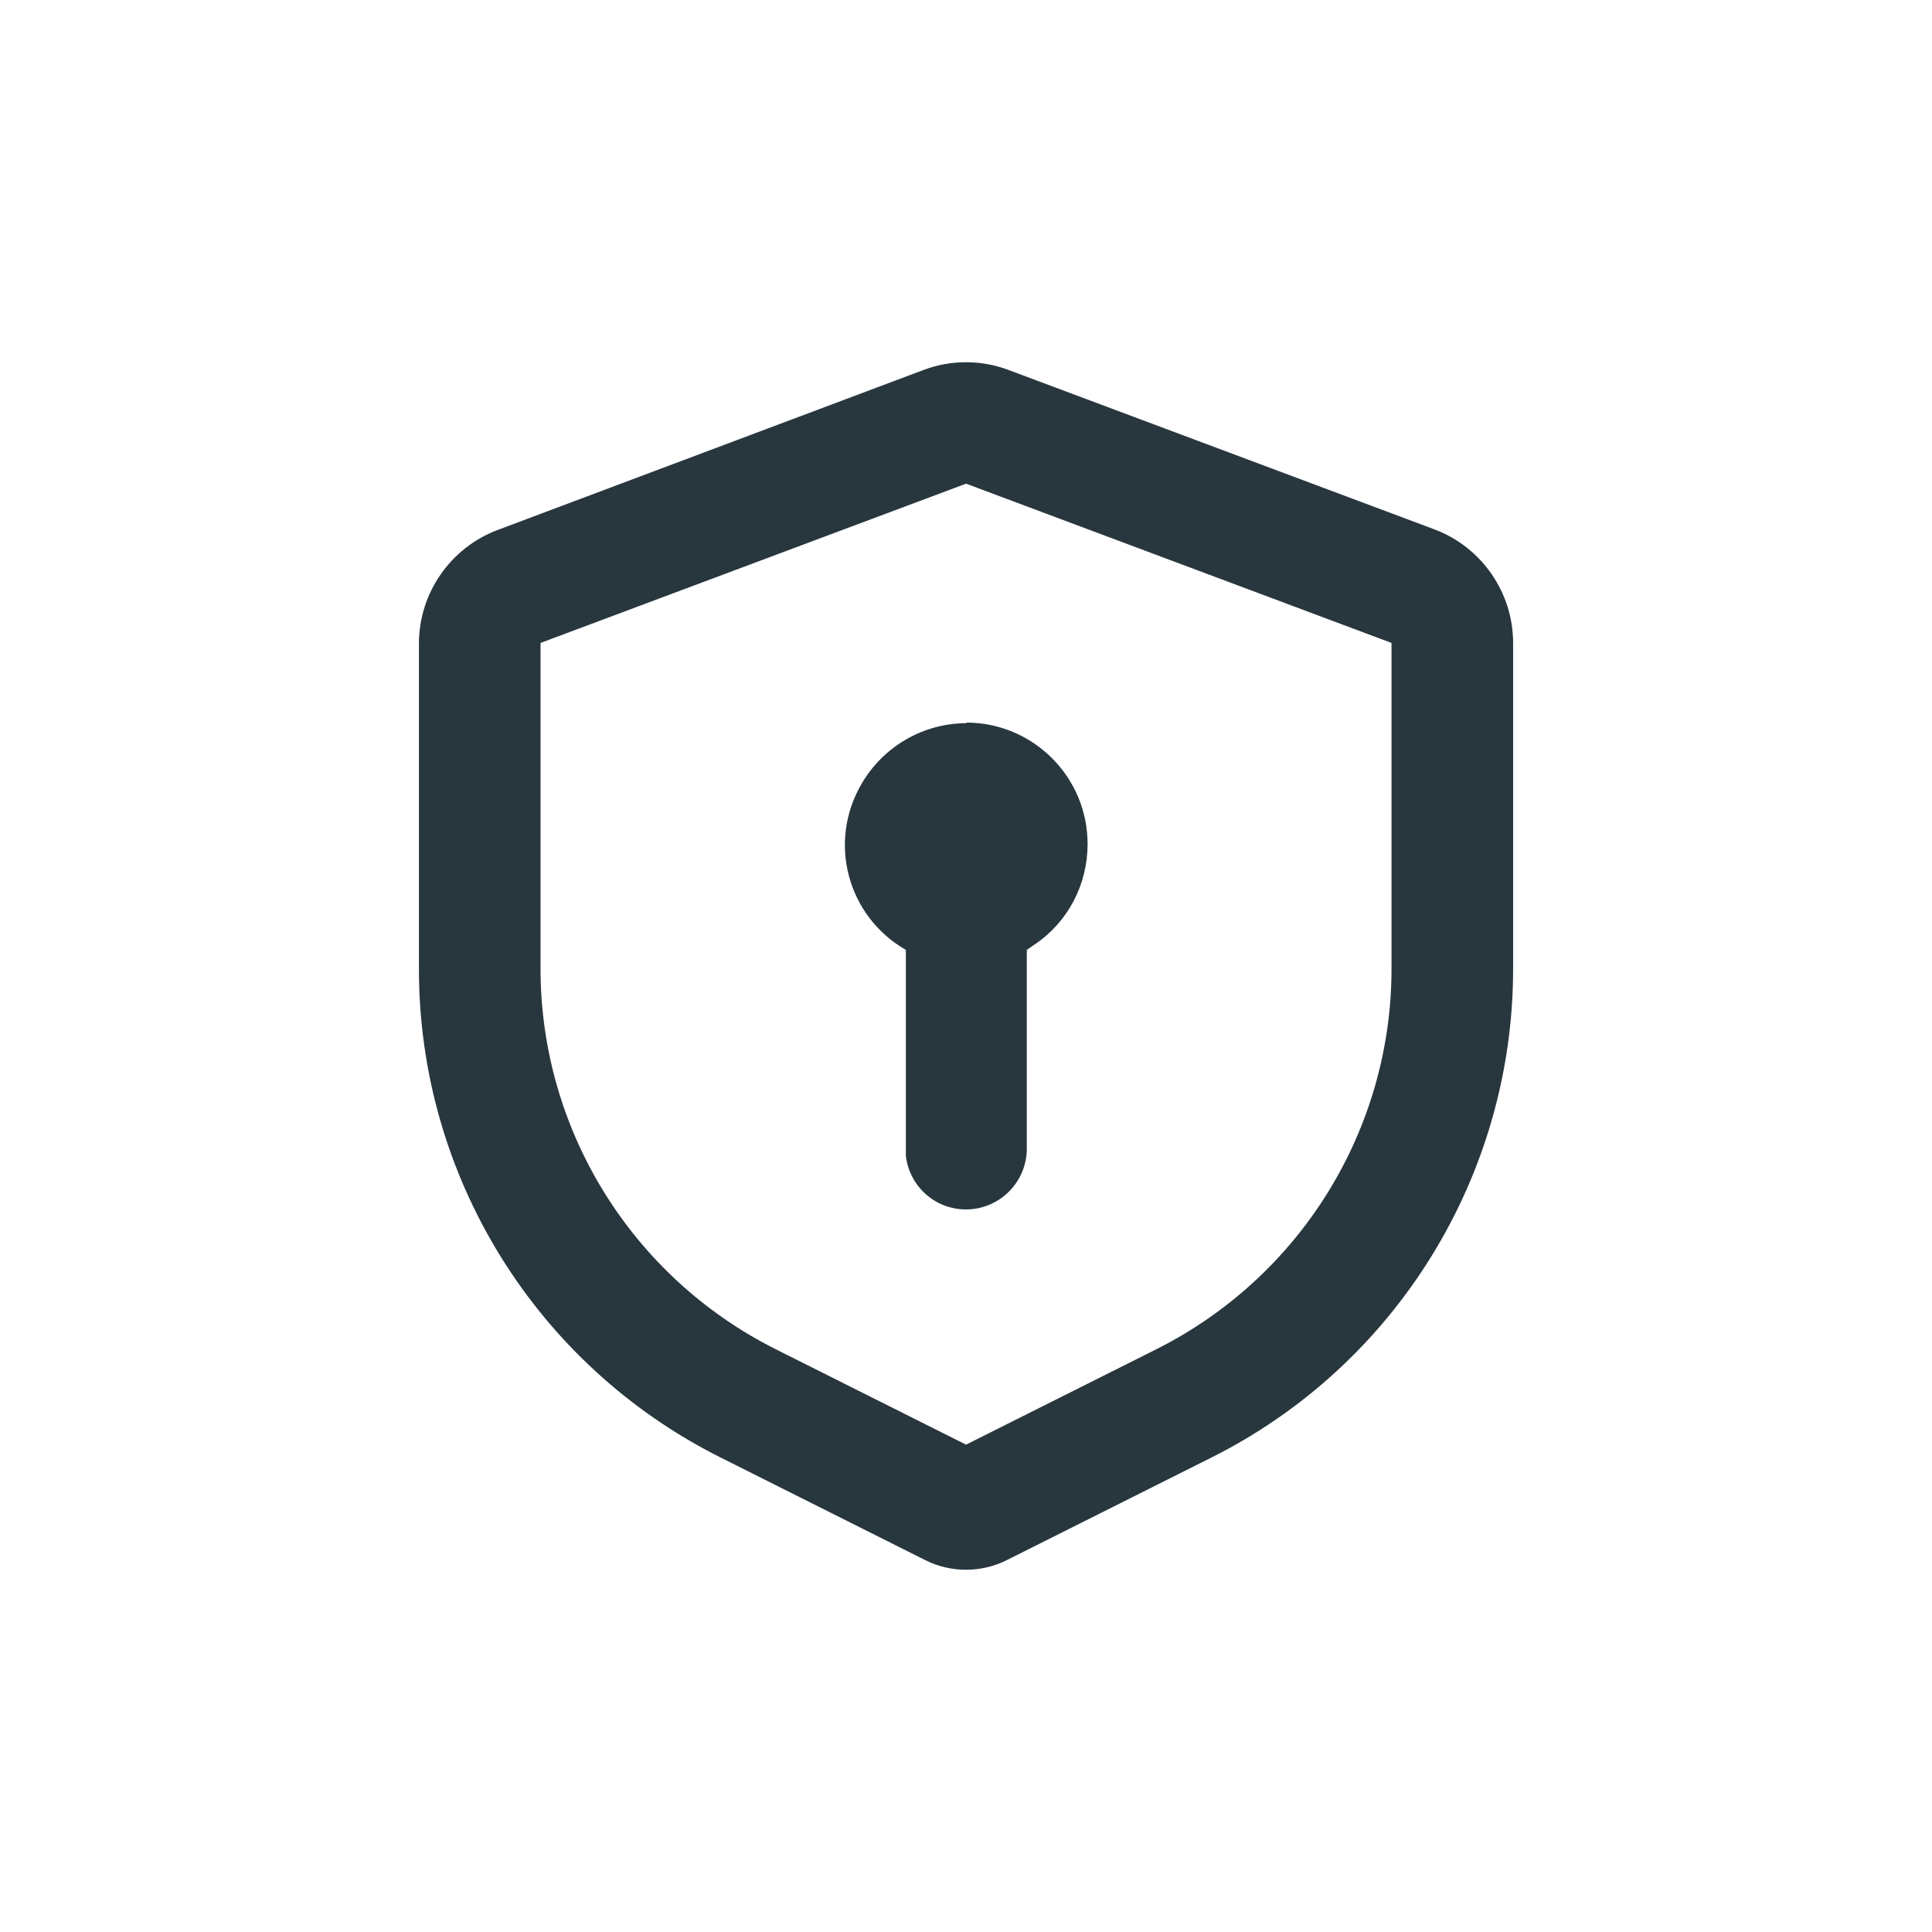 <svg xmlns="http://www.w3.org/2000/svg" width="32" height="32" viewBox="0 0 32 32" fill="none"><path d="M16.705 6.128L23.753 8.766C24.538 9.058 25.062 9.813 25.062 10.649V16.045C25.062 19.479 23.119 22.62 20.048 24.15L16.675 25.841C16.252 26.053 15.749 26.053 15.326 25.841L11.953 24.15C8.883 22.62 6.939 19.488 6.939 16.055V10.659C6.939 9.823 7.463 9.068 8.248 8.776L15.296 6.128C15.749 5.957 16.252 5.957 16.705 6.128ZM16.001 8.011L8.953 10.649V16.045C8.953 18.713 10.463 21.15 12.849 22.348L16.001 23.928L19.152 22.348C21.538 21.15 23.048 18.713 23.048 16.045V10.649L16.001 8.011ZM16.001 11.968C17.108 11.968 18.014 12.864 18.014 13.981C18.014 14.646 17.692 15.27 17.138 15.643L17.007 15.733V19.025C17.007 19.579 16.554 20.032 16.001 20.032C15.487 20.032 15.064 19.65 15.004 19.146V19.025V15.733C14.037 15.18 13.705 13.951 14.269 12.985C14.631 12.36 15.296 11.978 16.011 11.978L16.001 11.968Z" fill="#28363E"></path></svg>